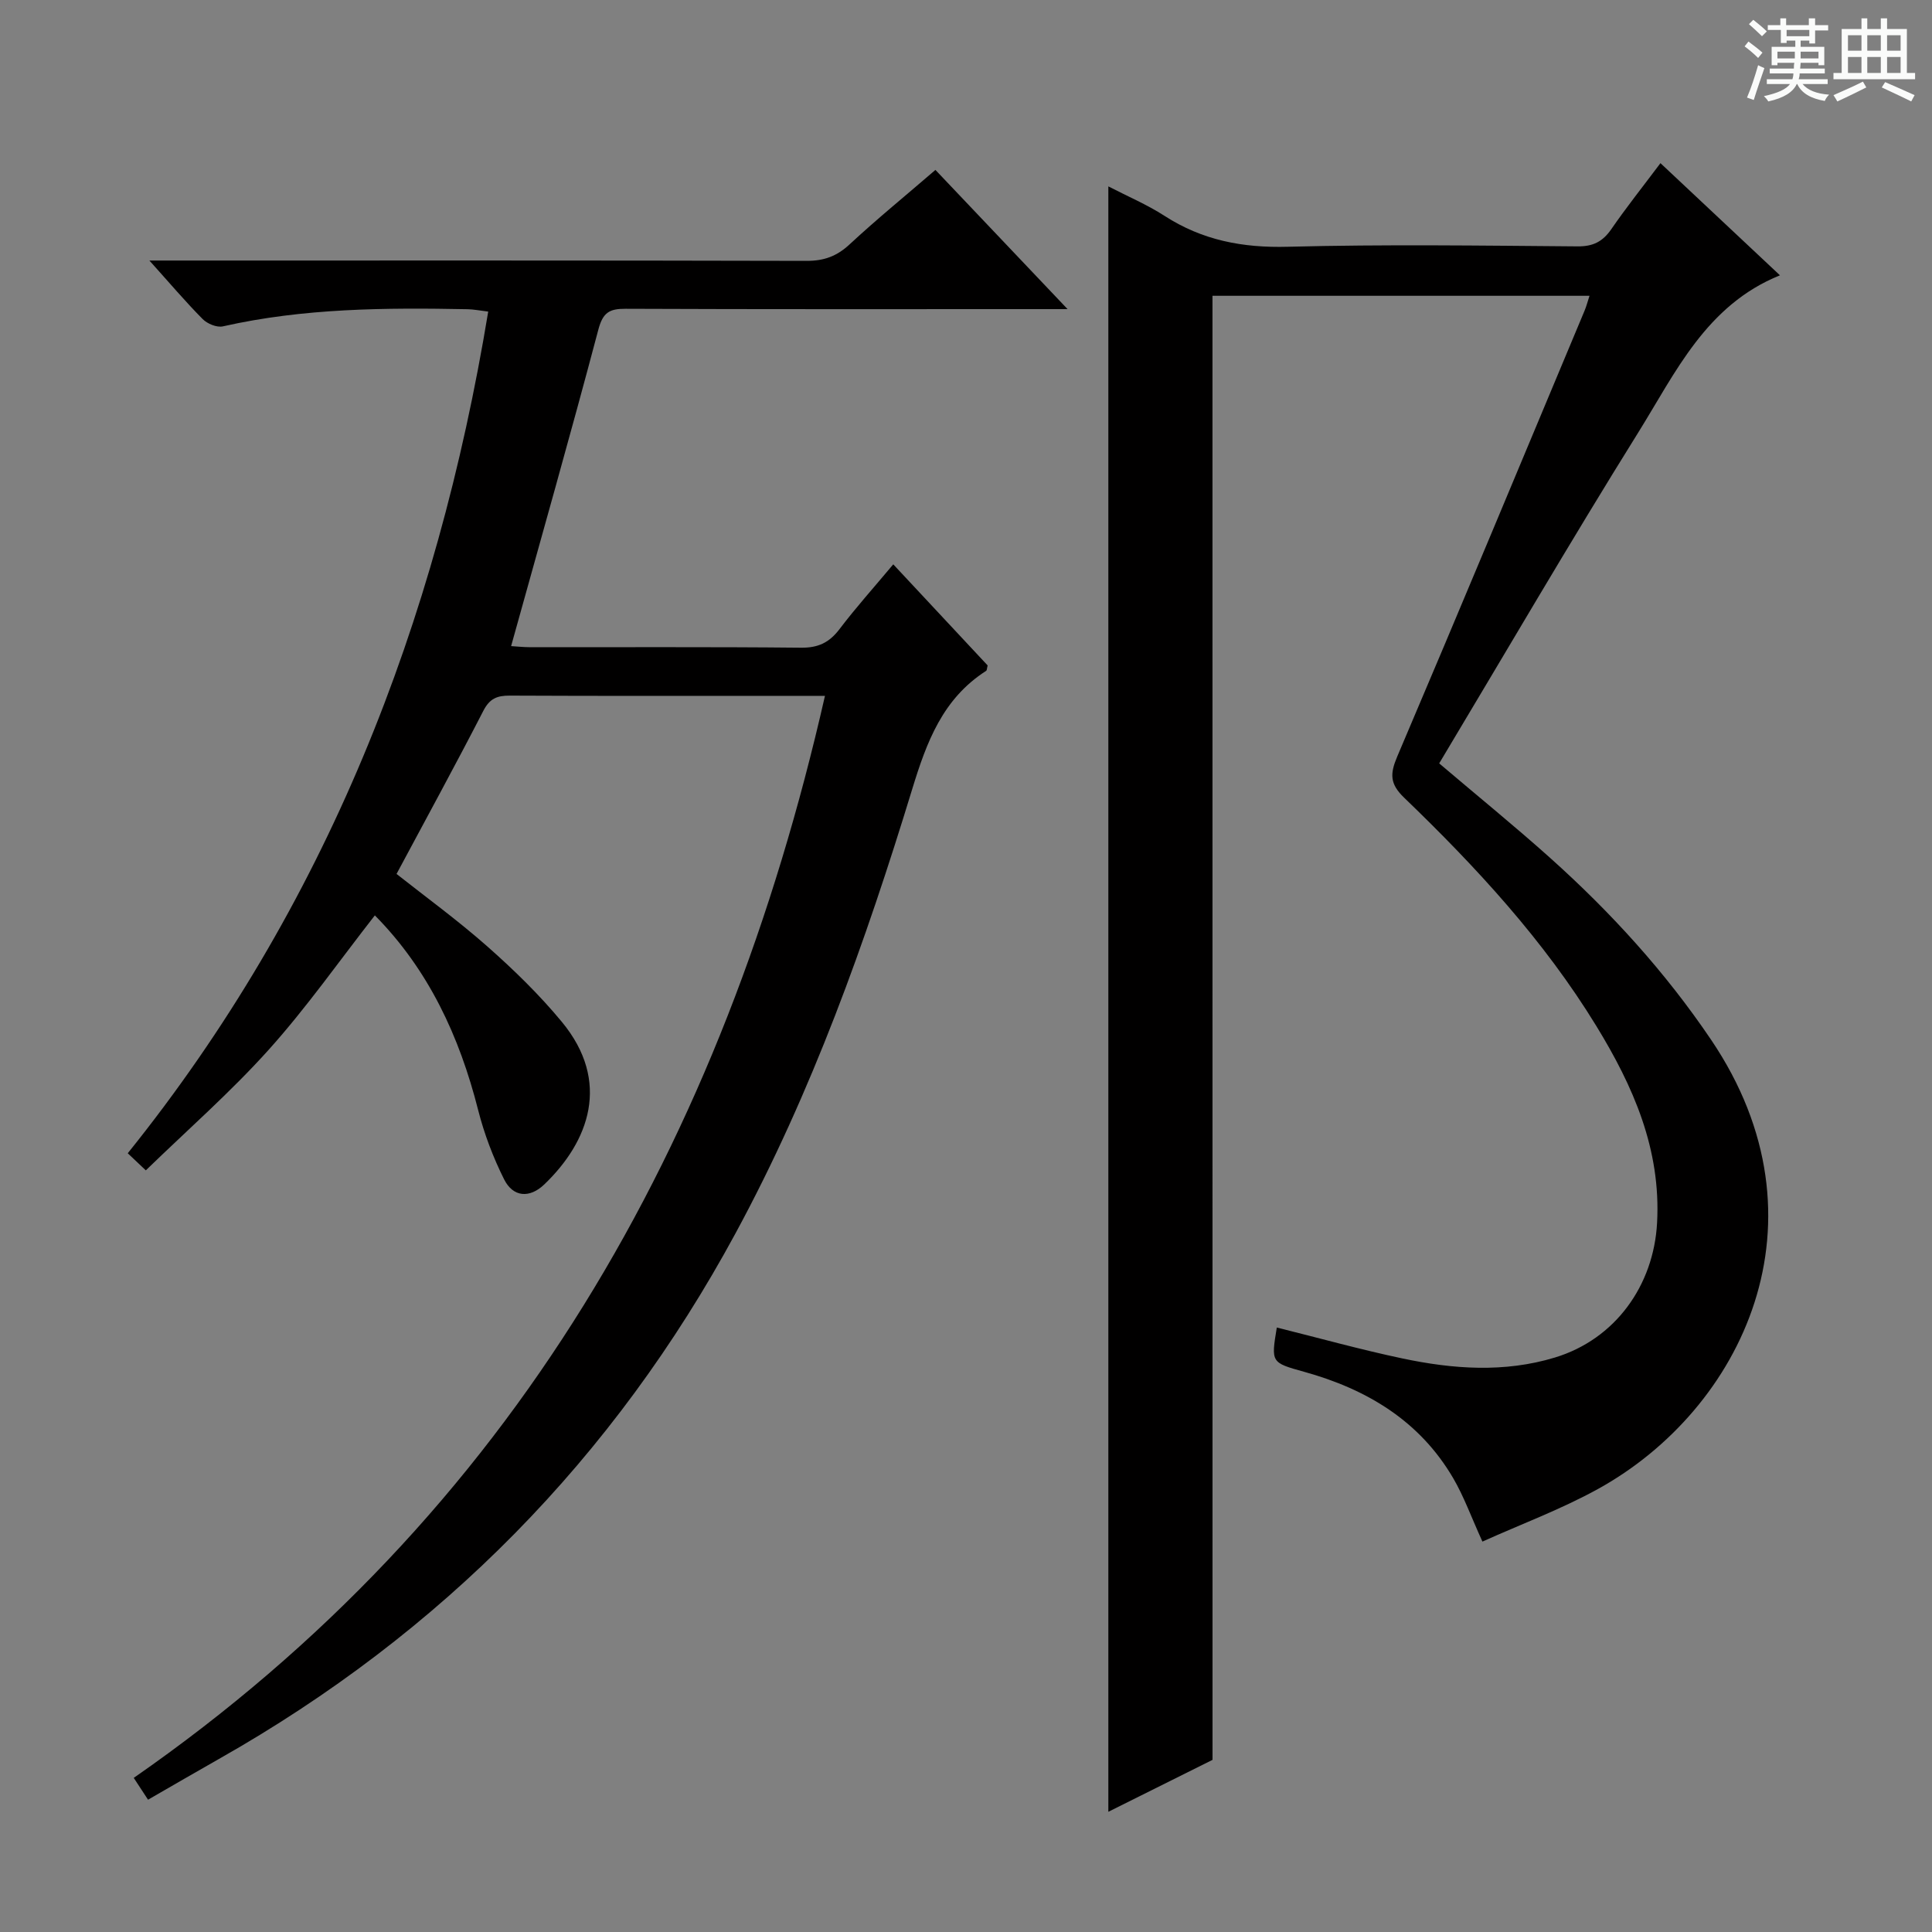 <svg enable-background="new 0 0 400 400" viewBox="0 0 400 400" xmlns="http://www.w3.org/2000/svg"><rect x="0" y="0" width="400" height="400" fill="#808080" stroke="none"/><path d="m361.2 9.6.8-1c.9.7 1.9 1.4 2.9 2.3l-.9 1.1c-1-1-2-1.8-2.8-2.4zm.5 10.6c.9-2.1 1.6-4.3 2.3-6.7.4.2.8.4 1.3.6-.7 2.1-1.5 4.3-2.2 6.6zm.4-15.2.9-.9c1 .8 2 1.6 2.8 2.4l-1 1c-.9-.9-1.8-1.7-2.7-2.5zm12.5-1.2h1.2v1.4h2.7v1.1h-2.7v2.7h-1.2v-.6h-1.8v1.3h4.9v3.8h-1.2v-.5h-3.7c0 .4-.1.9-.1 1.2h5.1v1h-5.2c0 .5-.1.9-.2 1.2h6v1h-5.2c1.1 1.3 2.9 2 5.5 2.2-.4.4-.7.8-.9 1.3-2.9-.5-4.8-1.6-5.7-3.5h-.1c-.8 1.7-2.7 2.9-5.9 3.6-.2-.4-.6-.8-.9-1.1 2.8-.6 4.6-1.4 5.4-2.5h-4.8v-1h5.3c.1-.3.2-.7.2-1.2h-4.9v-1h5c0-.4 0-.8.1-1.2h-3.5v.5h-1.2v-3.8h4.9v-1.3h-1.8v.5h-1.2v-2.7h-2.7v-1h2.6v-1.4h1.2v1.4h4.7v-1.4zm-6.6 8.3h3.6c0-.4 0-.9 0-1.4h-3.6zm1.9-4.6h4.7v-1.3h-4.7zm6.6 3.2h-3.7v1.4h3.7z" fill="#fafbfa"/><path d="m385.3 3.8h1.3v2.2h2.8v-2.2h1.3v2.2h4.1v9.1h1.7v1.3h-16.9v-1.3h1.7v-9.1h4.1v-2.2zm.4 13.1.7 1.2c-1.8.9-3.8 1.9-6 2.9-.2-.4-.5-.8-.8-1.3 2.3-1 4.3-1.9 6.1-2.8zm-3.1-6.4h2.8v-3.2h-2.8zm0 4.6h2.8v-3.3h-2.8zm4-4.6h2.8v-3.2h-2.8zm0 4.6h2.8v-3.3h-2.8zm3.7 1.9c2.1.9 4.1 1.8 6.1 2.7l-.7 1.3c-2.2-1.1-4.2-2-6.1-2.9zm3.2-9.7h-2.8v3.2h2.8zm-2.8 7.8h2.8v-3.3h-2.8z" fill="#fafbfa"/><g fill="#010000"><path d="m251.04 364.36c-6.67 3.33-14.07 7.01-21.57 10.75 0-112.26 0-223.99 0-336.52 3.94 2.04 7.99 3.75 11.63 6.1 7.83 5.06 16.18 6.65 25.5 6.4 19.99-.52 39.99-.24 59.99-.08 3.23.03 5.22-.97 7.01-3.56 3.11-4.51 6.53-8.81 10.18-13.67 8.21 7.7 16.17 15.18 24.74 23.22-15.31 6.19-21.61 20.15-29.36 32.58-14.07 22.57-27.46 45.56-41.19 68.47 8.07 6.86 15.67 13.03 22.96 19.56 12.56 11.25 23.84 23.61 33.34 37.67 25.33 37.49 6.43 76.53-23.43 93-7.63 4.21-15.89 7.27-23.92 10.89-2.31-5.07-3.82-9.31-6.05-13.13-6.96-11.89-17.89-18.42-30.85-22.02-6.87-1.91-6.87-1.9-5.67-9.17 8.66 2.15 17.27 4.56 26 6.4 10.49 2.22 21.11 2.99 31.58-.19 12.49-3.79 20.45-14.91 21.15-27.88.83-15.25-4.94-28.28-12.58-40.76-10.86-17.75-24.88-32.91-39.78-47.26-2.99-2.87-2.96-4.94-1.44-8.52 13.08-30.71 25.9-61.53 38.79-92.32.37-.88.61-1.82 1.02-3.08-26.29 0-52.21 0-78.06 0 .01 100.7.01 201.4.01 303.12z"/><path d="m30.65 372.61c-1.09-1.68-1.81-2.77-2.96-4.52 78.61-54.61 122.11-131.68 143.11-224.02-3.36 0-5.83 0-8.3 0-19 0-37.99.04-56.99-.05-2.61-.01-4.13.61-5.43 3.13-5.77 11.22-11.83 22.3-17.98 33.79 5.93 4.69 12.63 9.56 18.81 15.02 5.47 4.83 10.76 9.98 15.4 15.59 10.27 12.41 5.63 24.82-3.64 33.69-3.01 2.88-6.44 2.65-8.3-1.07-2.27-4.54-4.12-9.41-5.37-14.33-3.87-15.26-10.27-29.07-21.39-40.32-7.34 9.39-14.13 19.08-21.98 27.82-7.86 8.75-16.78 16.56-25.44 24.97-.92-.87-2.1-1.98-3.74-3.54 41.03-51.06 64-109.74 74.63-174.26-1.83-.22-3.05-.47-4.28-.49-16.99-.33-33.93-.23-50.65 3.55-1.25.28-3.22-.53-4.18-1.5-3.51-3.53-6.74-7.35-11.04-12.13h6.09c43.32 0 86.65-.04 129.97.07 3.6.01 6.25-.95 8.89-3.4 5.7-5.29 11.74-10.21 17.79-15.43 8.96 9.44 17.73 18.67 27.36 28.82-3.02 0-4.77 0-6.52 0-28.33 0-56.66.05-84.98-.07-3.37-.02-4.71.77-5.65 4.32-5.77 21.8-11.94 43.49-18.06 65.52.91.05 2.47.22 4.02.23 18.66.02 37.33-.09 55.99.1 3.55.04 5.85-1.05 7.96-3.82 3.39-4.47 7.15-8.66 11.15-13.44 6.78 7.26 13.21 14.15 19.54 20.93-.15.58-.13 1.01-.32 1.13-8.98 5.76-12.3 14.68-15.3 24.49-9.65 31.61-20.74 62.7-36.56 91.92-25.23 46.62-60.94 82.82-107.02 108.89-4.74 2.68-9.46 5.44-14.63 8.41z"/></g></svg>